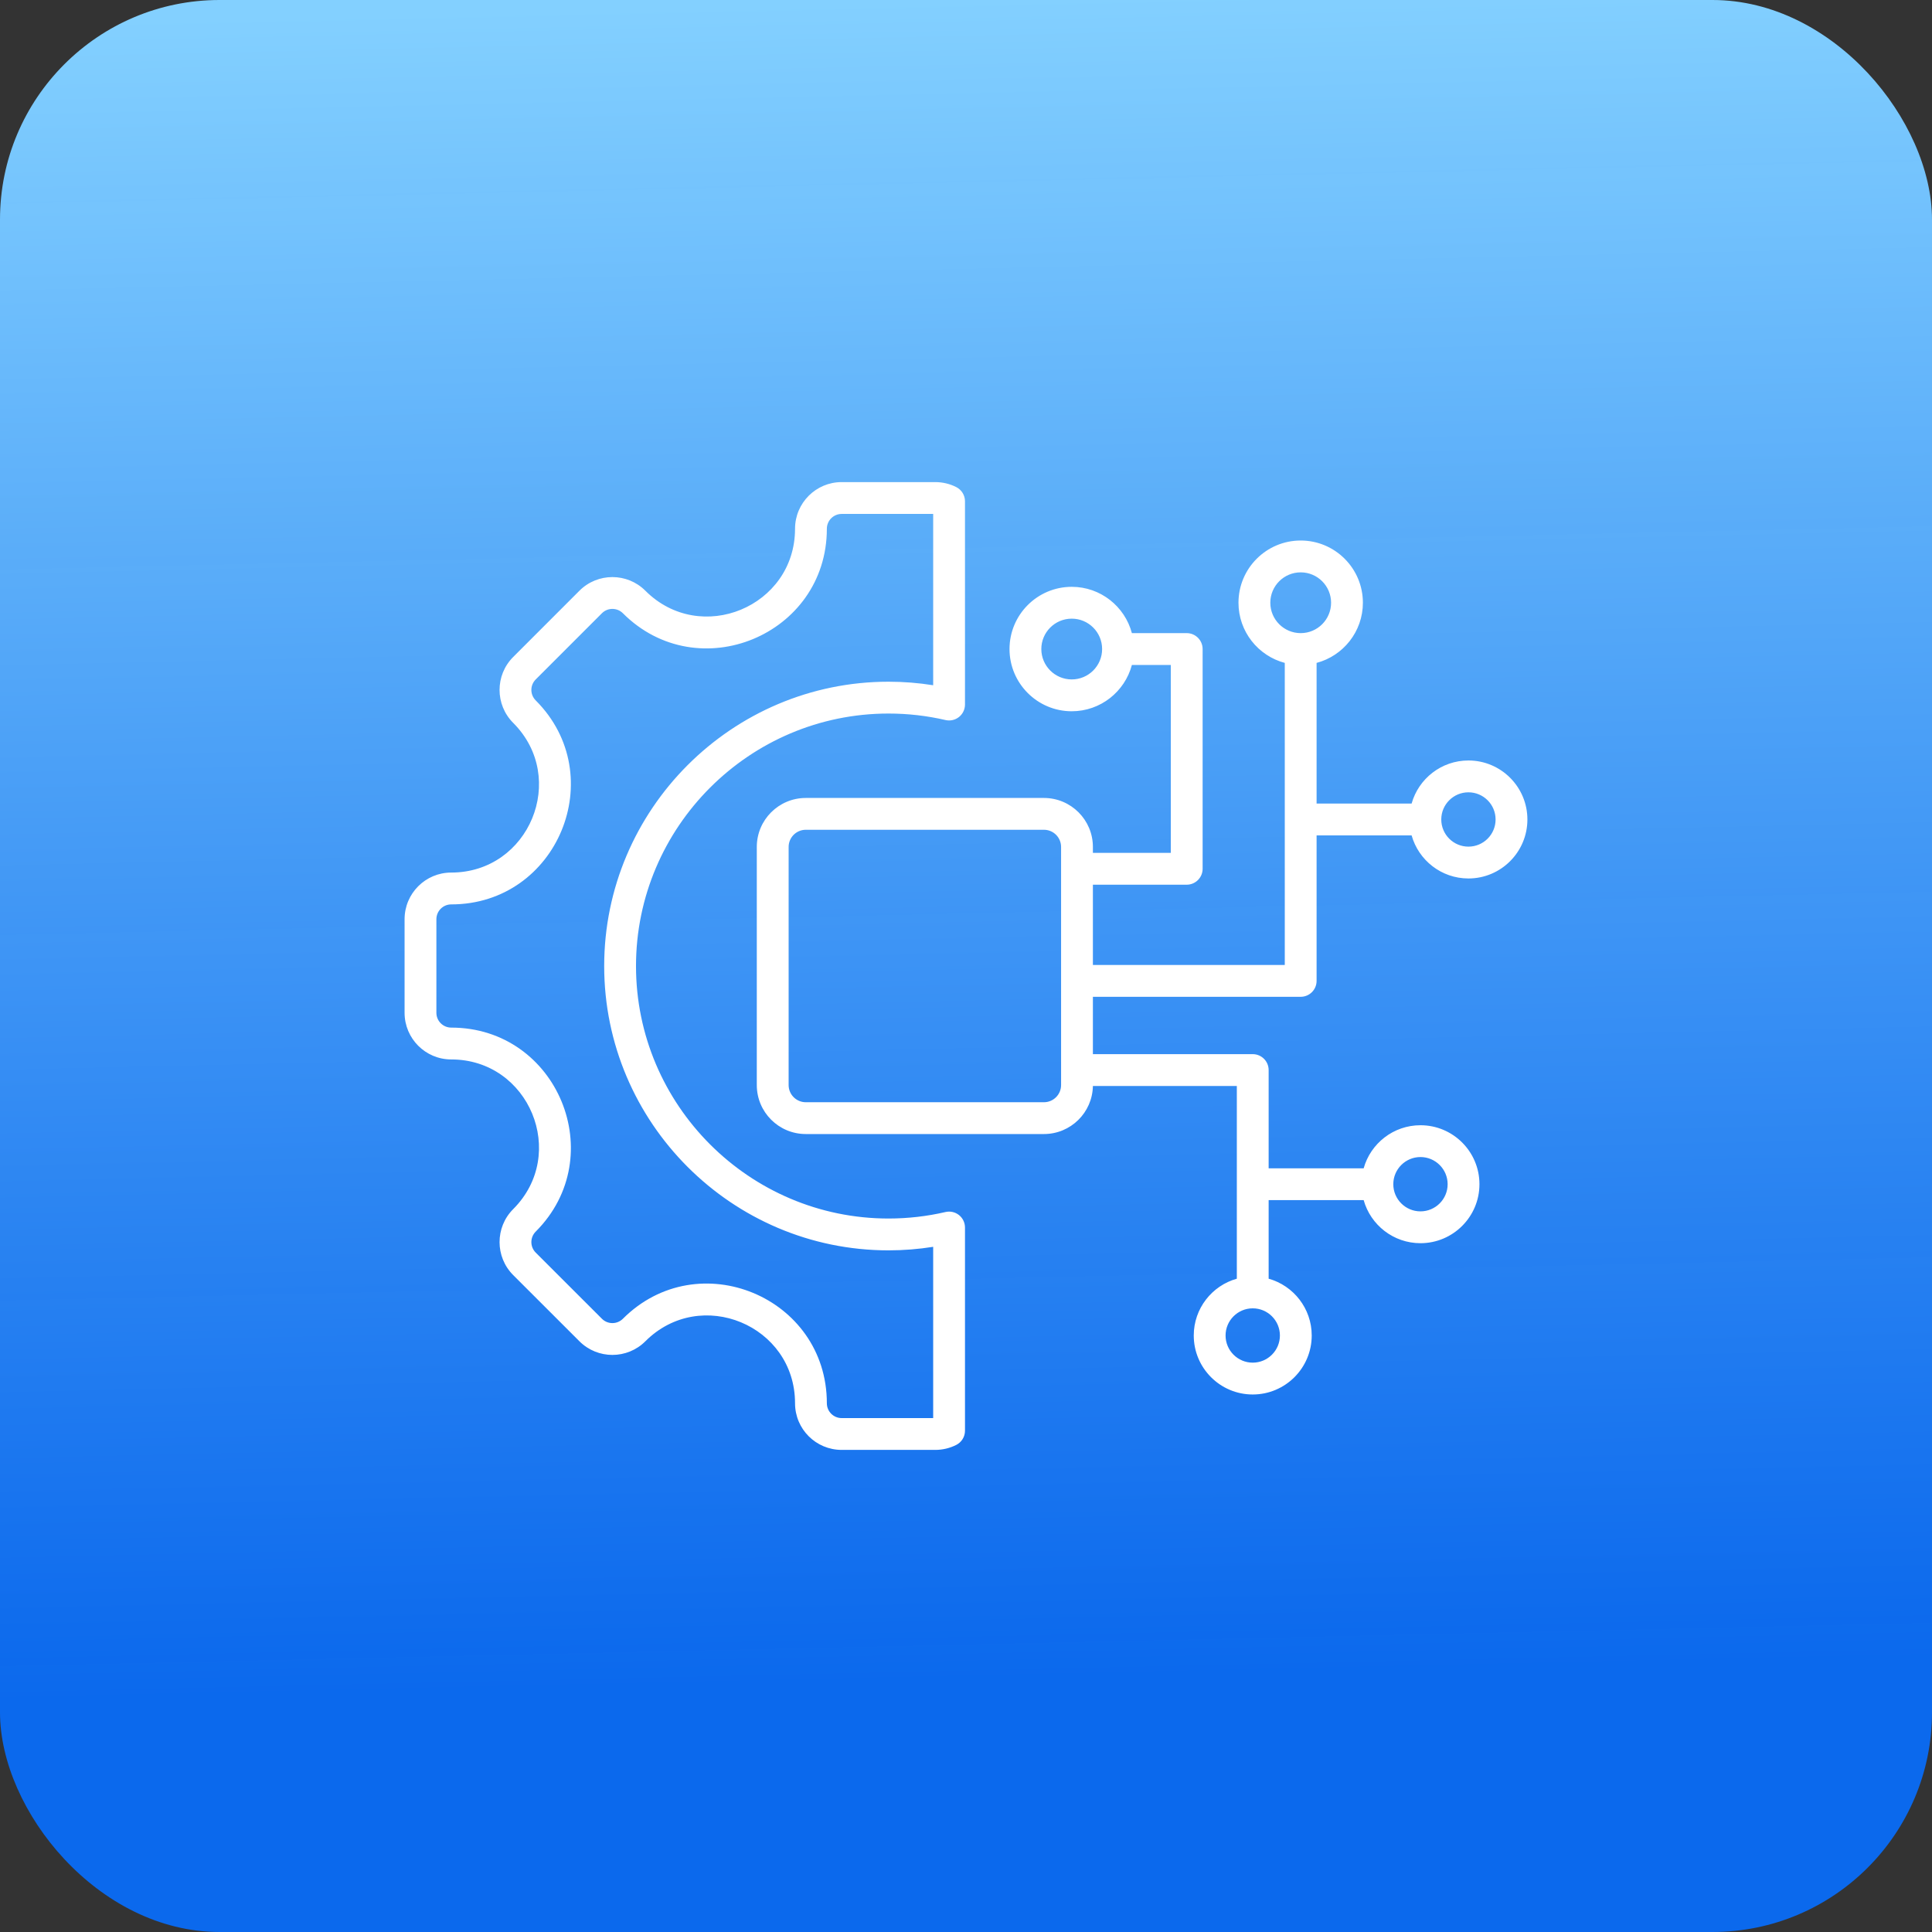 <svg width="88" height="88" viewBox="0 0 88 88" fill="none" xmlns="http://www.w3.org/2000/svg">
<rect x="0" y="0" width="88" height="88" fill="#333333" stroke="none"/>
<rect width="88" height="88" rx="10" fill="url(#paint0_linear_3019_84)"/>
<path fill-rule="evenodd" clip-rule="evenodd" d="M49.78 49.465C49.758 50.678 48.767 51.654 47.549 51.654H36.703C35.47 51.654 34.471 50.656 34.471 49.423V38.577C34.471 37.345 35.47 36.346 36.703 36.346H47.549C48.781 36.346 49.78 37.345 49.78 38.577V38.847H53.328V30.288H51.556C51.235 31.501 50.129 32.397 48.816 32.397C47.252 32.397 45.982 31.127 45.982 29.563C45.982 27.999 47.252 26.729 48.816 26.729C50.129 26.729 51.235 27.625 51.556 28.838H54.053C54.453 28.838 54.778 29.163 54.778 29.563V39.572C54.778 39.972 54.453 40.297 54.053 40.297H49.78V43.953H58.52V30.194C57.307 29.873 56.411 28.767 56.411 27.454C56.411 25.89 57.681 24.62 59.245 24.62C60.809 24.62 62.078 25.89 62.078 27.454C62.078 28.767 61.183 29.873 59.969 30.194V36.601H64.297C64.614 35.47 65.653 34.639 66.885 34.639C68.367 34.639 69.571 35.843 69.571 37.326C69.571 38.809 68.367 40.013 66.885 40.013C65.653 40.013 64.614 39.182 64.297 38.051H59.969V44.678C59.969 45.078 59.645 45.403 59.245 45.403H49.78V48.015H57.06C57.461 48.015 57.785 48.34 57.785 48.74V53.215H62.113C62.429 52.083 63.469 51.253 64.7 51.253C66.183 51.253 67.387 52.456 67.387 53.939C67.387 55.422 66.183 56.626 64.7 56.626C63.469 56.626 62.429 55.795 62.113 54.664H57.785V58.243C58.916 58.559 59.747 59.599 59.747 60.83C59.747 62.313 58.543 63.517 57.06 63.517C55.578 63.517 54.374 62.313 54.374 60.83C54.374 59.599 55.205 58.559 56.336 58.243V49.465H49.78ZM59.245 26.07C58.481 26.07 57.861 26.69 57.861 27.454C57.861 28.218 58.481 28.838 59.245 28.838C60.009 28.838 60.629 28.218 60.629 27.454C60.629 26.69 60.009 26.07 59.245 26.07ZM64.7 52.702C64.018 52.702 63.463 53.256 63.463 53.939C63.463 54.622 64.018 55.176 64.7 55.176C65.383 55.176 65.938 54.622 65.938 53.939C65.938 53.256 65.383 52.702 64.7 52.702ZM57.06 59.593C56.378 59.593 55.823 60.147 55.823 60.83C55.823 61.513 56.378 62.067 57.06 62.067C57.743 62.067 58.298 61.513 58.298 60.83C58.298 60.147 57.743 59.593 57.06 59.593ZM66.885 36.089C66.202 36.089 65.648 36.643 65.648 37.326C65.648 38.009 66.202 38.563 66.885 38.563C67.568 38.563 68.122 38.009 68.122 37.326C68.122 36.643 67.568 36.089 66.885 36.089ZM47.549 37.795H36.703C36.271 37.795 35.921 38.145 35.921 38.577V49.423C35.921 49.855 36.271 50.205 36.703 50.205H47.549C47.981 50.205 48.331 49.855 48.331 49.423V38.577C48.331 38.145 47.981 37.795 47.549 37.795ZM48.816 28.179C48.052 28.179 47.431 28.799 47.431 29.563C47.431 30.327 48.052 30.947 48.816 30.947C49.58 30.947 50.2 30.327 50.2 29.563C50.2 28.799 49.58 28.179 48.816 28.179ZM43.954 22.833V32.091C43.954 32.312 43.853 32.521 43.68 32.659C43.507 32.796 43.281 32.847 43.066 32.797C42.231 32.603 41.362 32.501 40.47 32.501C34.135 32.501 28.969 37.666 28.969 44.002C28.969 50.334 34.135 55.502 40.47 55.502C41.362 55.502 42.231 55.4 43.066 55.206C43.281 55.156 43.507 55.207 43.68 55.344C43.853 55.482 43.954 55.691 43.954 55.912V65.167C43.954 65.441 43.8 65.692 43.555 65.815C43.268 65.959 42.944 66.041 42.6 66.041H38.337C37.164 66.041 36.213 65.093 36.213 63.916C36.213 60.36 31.91 58.578 29.396 61.093C28.567 61.922 27.221 61.922 26.392 61.093L23.376 58.079C22.547 57.25 22.547 55.902 23.376 55.073C25.888 52.561 24.107 48.256 20.552 48.256C19.379 48.256 18.428 47.304 18.428 46.131V41.869C18.428 40.696 19.379 39.744 20.552 39.744C24.107 39.744 25.888 35.44 23.376 32.927C22.547 32.098 22.547 30.753 23.376 29.924L26.392 26.907C27.221 26.078 28.567 26.078 29.396 26.907C31.908 29.42 36.213 27.638 36.213 24.084C36.213 22.911 37.164 21.959 38.337 21.959H42.6C42.944 21.959 43.269 22.041 43.556 22.186C43.8 22.309 43.954 22.56 43.954 22.833ZM42.505 64.592V56.791C41.842 56.897 41.162 56.952 40.47 56.952C33.336 56.952 27.52 51.133 27.52 44.002C27.52 36.868 33.336 31.051 40.47 31.051C41.162 31.051 41.842 31.106 42.505 31.212V23.409H38.337C37.965 23.409 37.662 23.711 37.662 24.084C37.662 28.928 31.795 31.357 28.371 27.932C28.108 27.669 27.68 27.669 27.417 27.932L24.401 30.948C24.137 31.212 24.137 31.639 24.401 31.902C27.825 35.327 25.397 41.194 20.552 41.194C20.18 41.194 19.877 41.496 19.877 41.869V46.131C19.877 46.504 20.18 46.806 20.552 46.806C25.397 46.806 27.825 52.673 24.401 56.098C24.137 56.361 24.137 56.791 24.401 57.054L27.417 60.068C27.68 60.331 28.108 60.331 28.371 60.068C31.798 56.641 37.662 59.069 37.662 63.916C37.662 64.29 37.965 64.592 38.337 64.592H42.505Z" fill="white"/>
<defs>
<linearGradient id="paint0_linear_3019_84" x1="43.013" y1="7.90862e-08" x2="44.987" y2="88" gradientUnits="userSpaceOnUse">
<stop stop-color="#83D0FF"/>
<stop offset="0.868" stop-color="#076EFF" stop-opacity="0.91"/>
</linearGradient>
</defs>
</svg>
